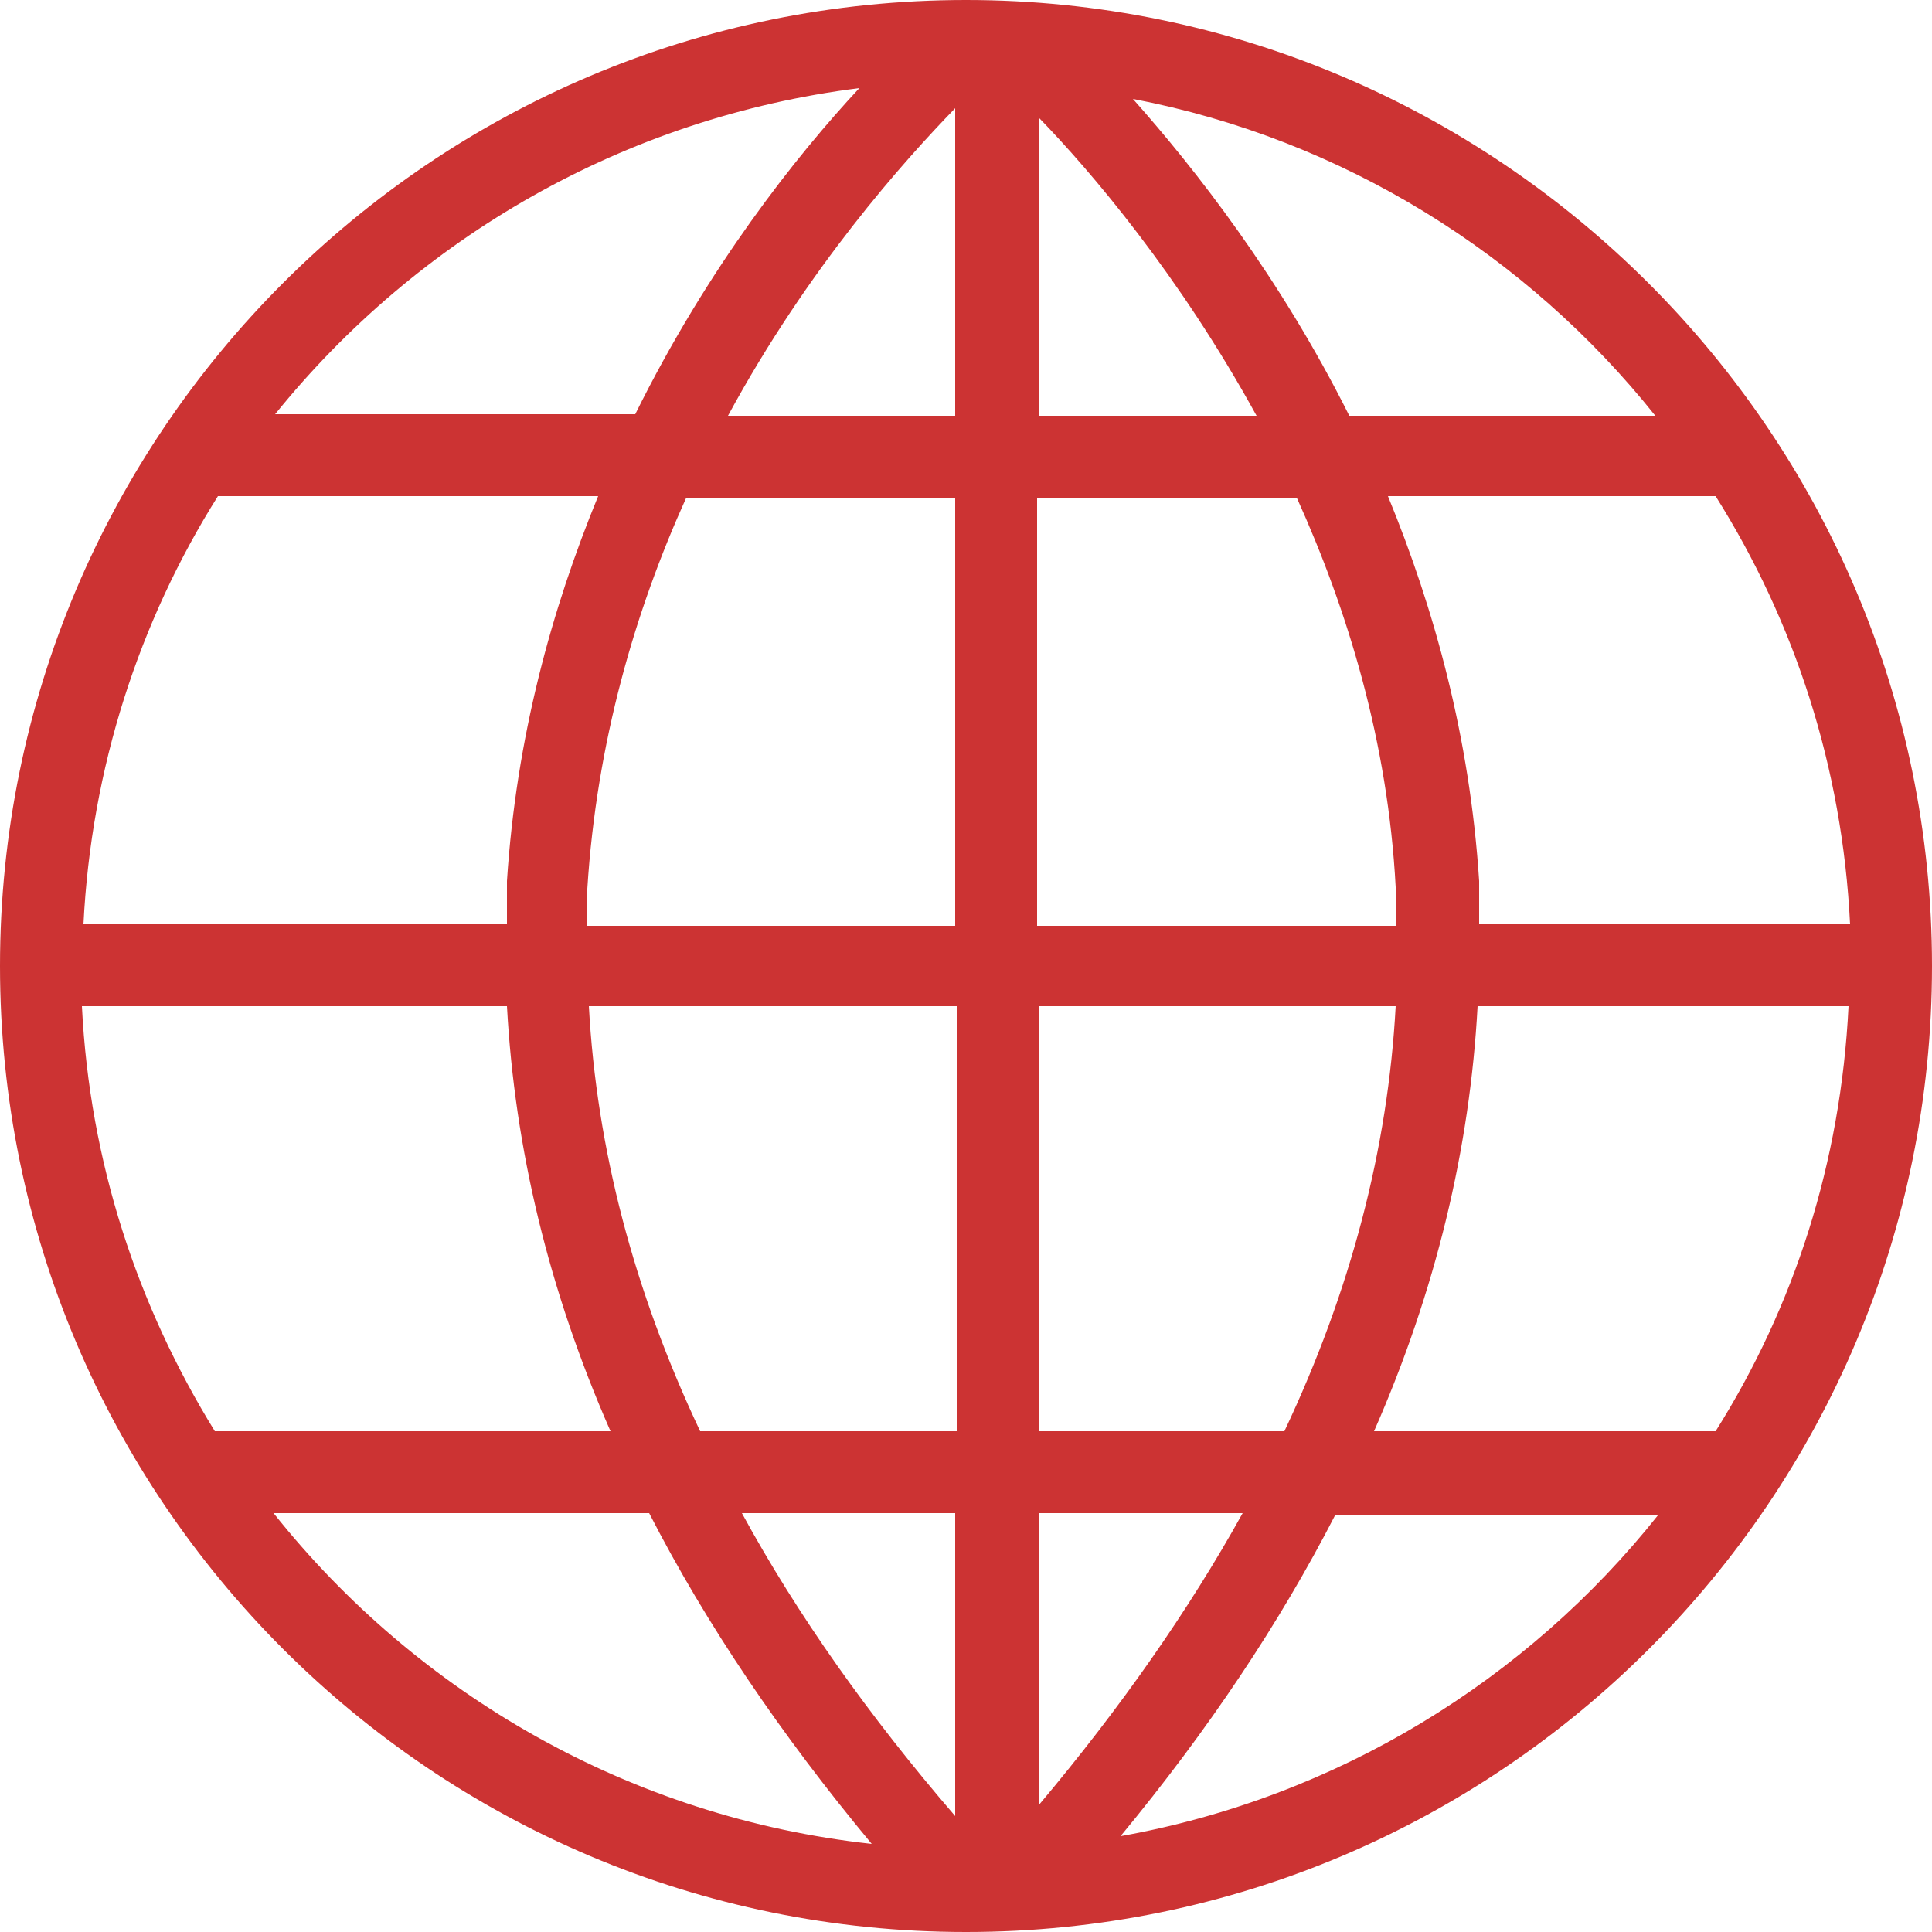 <?xml version="1.0" encoding="UTF-8"?>
<svg id="Layer_1" xmlns="http://www.w3.org/2000/svg" version="1.1" viewBox="0 0 125 125">
  <!-- Generator: Adobe Illustrator 29.5.1, SVG Export Plug-In . SVG Version: 2.1.0 Build 141)  -->
  <defs>
    <style>
      .st0 {
        fill: #c33;
      }
    </style>
  </defs>
  <path class="st0" d="M62.5,0C28,0,0,28,0,62.5s28,62.5,62.5,62.5,62.5-28,62.5-62.5S96.9,0,62.5,0ZM5.4,65.1h27.4c.5,9.2,2.7,18.4,6.7,27.5H13.9c-5-8.1-8.1-17.4-8.6-27.5ZM67.2,26.9V7.6c3.4,3.5,9.1,10.2,14.1,19.3h-14.1ZM83.9,32.2c3.3,7.3,5.9,15.8,6.4,25.2,0,.8,0,1.6,0,2.5h-23.2v-27.7h16.7ZM61.8,26.9h-14.7c5.2-9.6,11.4-16.5,14.7-19.9v19.9ZM61.8,32.2v27.7h-23.8c0-.8,0-1.6,0-2.4.6-9.5,3.1-18,6.4-25.3h17.3ZM32.8,57c0,.9,0,1.9,0,2.8H5.4c.5-10.1,3.6-19.6,8.7-27.7h24.6c-3,7.3-5.3,15.6-5.9,24.9ZM38.1,65.1h23.8v27.5h-16.6c-4.3-9.1-6.7-18.3-7.2-27.5ZM61.8,97.9v19.6c-5.6-6.5-10.2-13-13.8-19.6h13.8ZM67.2,97.9h13.2c-3.5,6.3-7.9,12.6-13.2,18.9v-18.9ZM67.2,92.6v-27.5h23.1c-.5,9.2-2.9,18.4-7.2,27.5h-15.9ZM95.6,65.1h24c-.5,10.1-3.5,19.4-8.6,27.5h-22.1c4-9.1,6.2-18.3,6.7-27.5ZM95.7,59.8c0-.9,0-1.9,0-2.8-.6-9.3-2.9-17.6-5.9-24.9h21.2c5.1,8.1,8.2,17.5,8.7,27.7h-23.9ZM107.2,26.9h-19.9c-4.5-9-10-16-14-20.5,13.6,2.6,25.5,10.1,33.8,20.5ZM55.6,5.7c-4.1,4.4-9.8,11.6-14.5,21.1h-23.3C27,15.4,40.4,7.6,55.6,5.7ZM17.7,97.9h24.3c3.7,7.2,8.5,14.3,14.4,21.4-15.6-1.7-29.4-9.7-38.7-21.4ZM72.5,118.8c5.7-6.9,10.3-13.8,13.9-20.8h20.9c-8.5,10.7-20.8,18.3-34.8,20.8Z"/>
</svg>